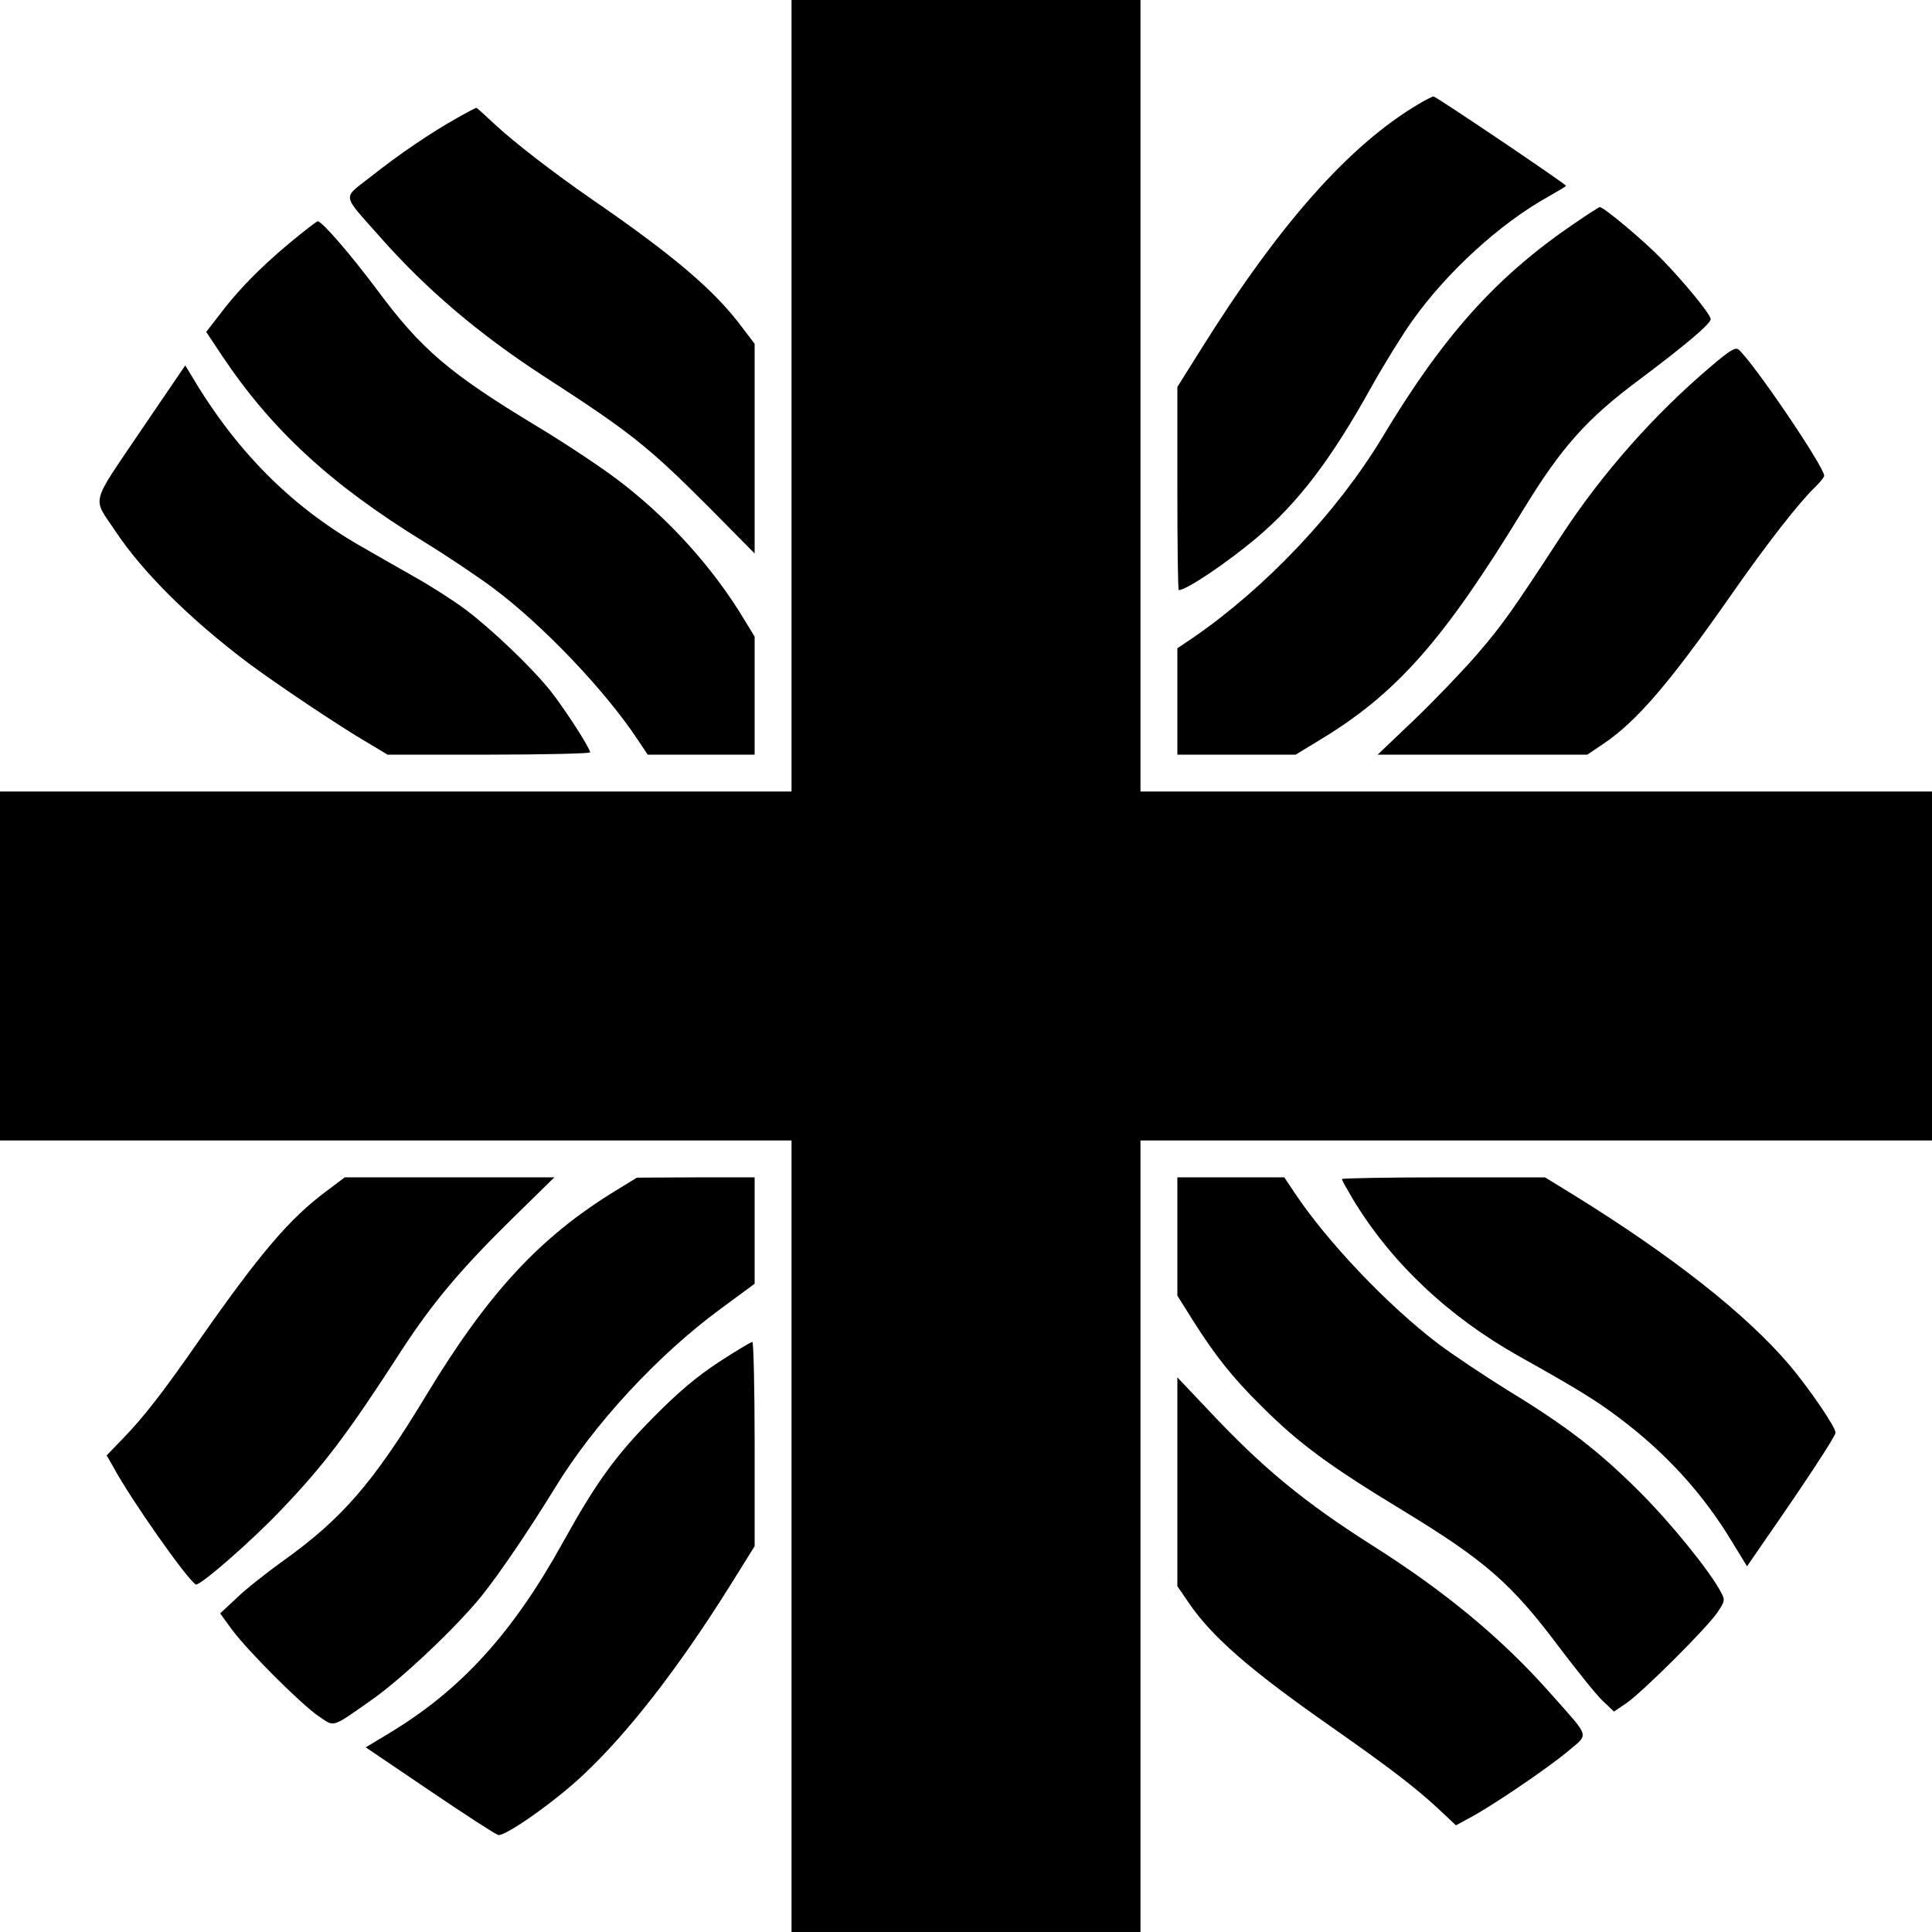<?xml version="1.0" standalone="no"?>
<!DOCTYPE svg PUBLIC "-//W3C//DTD SVG 20010904//EN"
 "http://www.w3.org/TR/2001/REC-SVG-20010904/DTD/svg10.dtd">
<svg version="1.0" xmlns="http://www.w3.org/2000/svg"
 width="681pt" height="681pt" viewBox="0 0 681 681"
 preserveAspectRatio="xMidYMid meet">
<g transform="translate(0,681) scale(0.1,-0.1)"
fill="#000000" stroke="none">
<path d="M2790 5415 l0 -1395 -1395 0 -1395 0 0 -615 0 -615 1395 0 1395 0 0
-1395 0 -1395 615 0 615 0 0 1395 0 1395 1395 0 1395 0 0 615 0 615 -1395 0
-1395 0 0 1395 0 1395 -615 0 -615 0 0 -1395z"/>
<path d="M5000 6443 c-245 -145 -493 -425 -771 -871 l-79 -126 0 -358 c0 -197
2 -358 5 -358 27 0 168 95 273 183 148 125 264 277 407 535 42 75 106 179 143
231 121 171 309 343 478 437 35 20 64 37 64 39 0 6 -458 315 -467 315 -4 0
-28 -12 -53 -27z"/>
<path d="M1611 6394 c-91 -51 -202 -126 -303 -206 -103 -81 -106 -57 34 -216
163 -184 347 -340 573 -487 308 -199 370 -249 583 -462 l162 -164 0 369 0 370
-44 58 c-95 128 -237 250 -526 449 -139 96 -276 202 -344 265 -35 33 -65 60
-67 60 -2 0 -33 -16 -68 -36z"/>
<path d="M5546 6020 c-273 -186 -460 -395 -675 -754 -158 -261 -407 -525 -663
-702 l-58 -39 0 -187 0 -188 208 0 209 0 79 48 c275 165 440 351 723 815 135
221 224 321 411 460 159 119 250 196 250 212 0 16 -92 129 -174 213 -62 64
-203 182 -217 182 -3 0 -45 -27 -93 -60z"/>
<path d="M1019 5952 c-105 -88 -184 -169 -248 -255 l-44 -57 55 -83 c176 -263
384 -455 713 -657 83 -51 193 -125 245 -164 175 -131 392 -359 507 -532 l36
-54 188 0 189 0 0 208 0 208 -36 59 c-113 188 -273 364 -455 500 -59 44 -184
127 -279 184 -306 185 -406 270 -562 481 -92 123 -193 240 -208 240 -4 0 -49
-35 -101 -78z"/>
<path d="M6029 5517 c-200 -170 -381 -375 -524 -593 -178 -273 -209 -316 -299
-421 -53 -61 -153 -165 -223 -232 l-127 -121 370 0 369 0 55 37 c118 79 234
214 450 523 125 180 244 332 299 384 17 17 31 34 31 39 0 32 -252 403 -302
445 -11 9 -31 -3 -99 -61z"/>
<path d="M495 5290 c-178 -264 -170 -230 -89 -351 96 -145 263 -311 469 -466
95 -71 321 -223 421 -281 l70 -42 357 0 c196 0 357 4 357 8 0 15 -90 154 -139
216 -67 84 -211 221 -301 288 -41 31 -124 84 -185 118 -60 34 -146 83 -189
108 -244 141 -436 335 -593 601 l-20 33 -158 -232z"/>
<path d="M1150 2611 c-129 -96 -232 -217 -445 -521 -129 -186 -199 -276 -273
-352 l-56 -58 24 -42 c63 -116 258 -393 290 -413 12 -8 197 153 303 265 150
157 233 267 419 555 111 171 209 288 392 468 l150 147 -370 0 -369 0 -65 -49z"/>
<path d="M2170 2613 c-268 -164 -450 -361 -670 -725 -184 -304 -294 -431 -501
-579 -57 -41 -131 -99 -163 -130 l-60 -56 43 -59 c58 -77 243 -262 305 -304
57 -38 42 -43 190 61 107 76 294 253 384 364 64 80 165 229 258 380 137 225
362 468 582 630 l122 90 0 188 0 187 -207 0 -208 -1 -75 -46z"/>
<path d="M4150 2452 l0 -209 54 -86 c79 -125 139 -201 241 -302 133 -133 239
-211 501 -370 289 -176 381 -256 549 -480 62 -82 131 -168 153 -189 l41 -39
43 29 c56 38 286 267 322 321 26 39 27 43 12 71 -38 73 -179 247 -290 357
-142 141 -254 228 -461 354 -82 51 -193 125 -245 164 -178 135 -392 360 -507
533 l-36 54 -188 0 -189 0 0 -208z"/>
<path d="M4730 2654 c0 -4 17 -34 37 -68 135 -225 337 -416 588 -557 199 -111
275 -158 350 -215 166 -124 299 -270 401 -440 l52 -85 64 93 c142 204 248 366
248 378 0 20 -90 152 -162 238 -153 180 -416 387 -766 603 l-96 59 -358 0
c-197 0 -358 -3 -358 -6z"/>
<path d="M2534 2009 c-79 -52 -142 -105 -229 -193 -134 -135 -203 -230 -321
-443 -177 -320 -360 -521 -615 -674 l-80 -48 226 -153 c124 -84 232 -154 241
-156 25 -6 203 120 300 212 158 148 334 375 513 660 l91 146 0 360 c0 198 -4
360 -8 360 -5 0 -58 -32 -118 -71z"/>
<path d="M4150 1587 l0 -368 39 -57 c82 -121 215 -237 501 -437 207 -145 298
-215 377 -288 l65 -61 46 25 c75 39 271 172 345 233 79 67 85 46 -55 204 -172
195 -372 361 -633 526 -239 152 -385 272 -577 477 l-108 114 0 -368z"/>
</g>
</svg>
